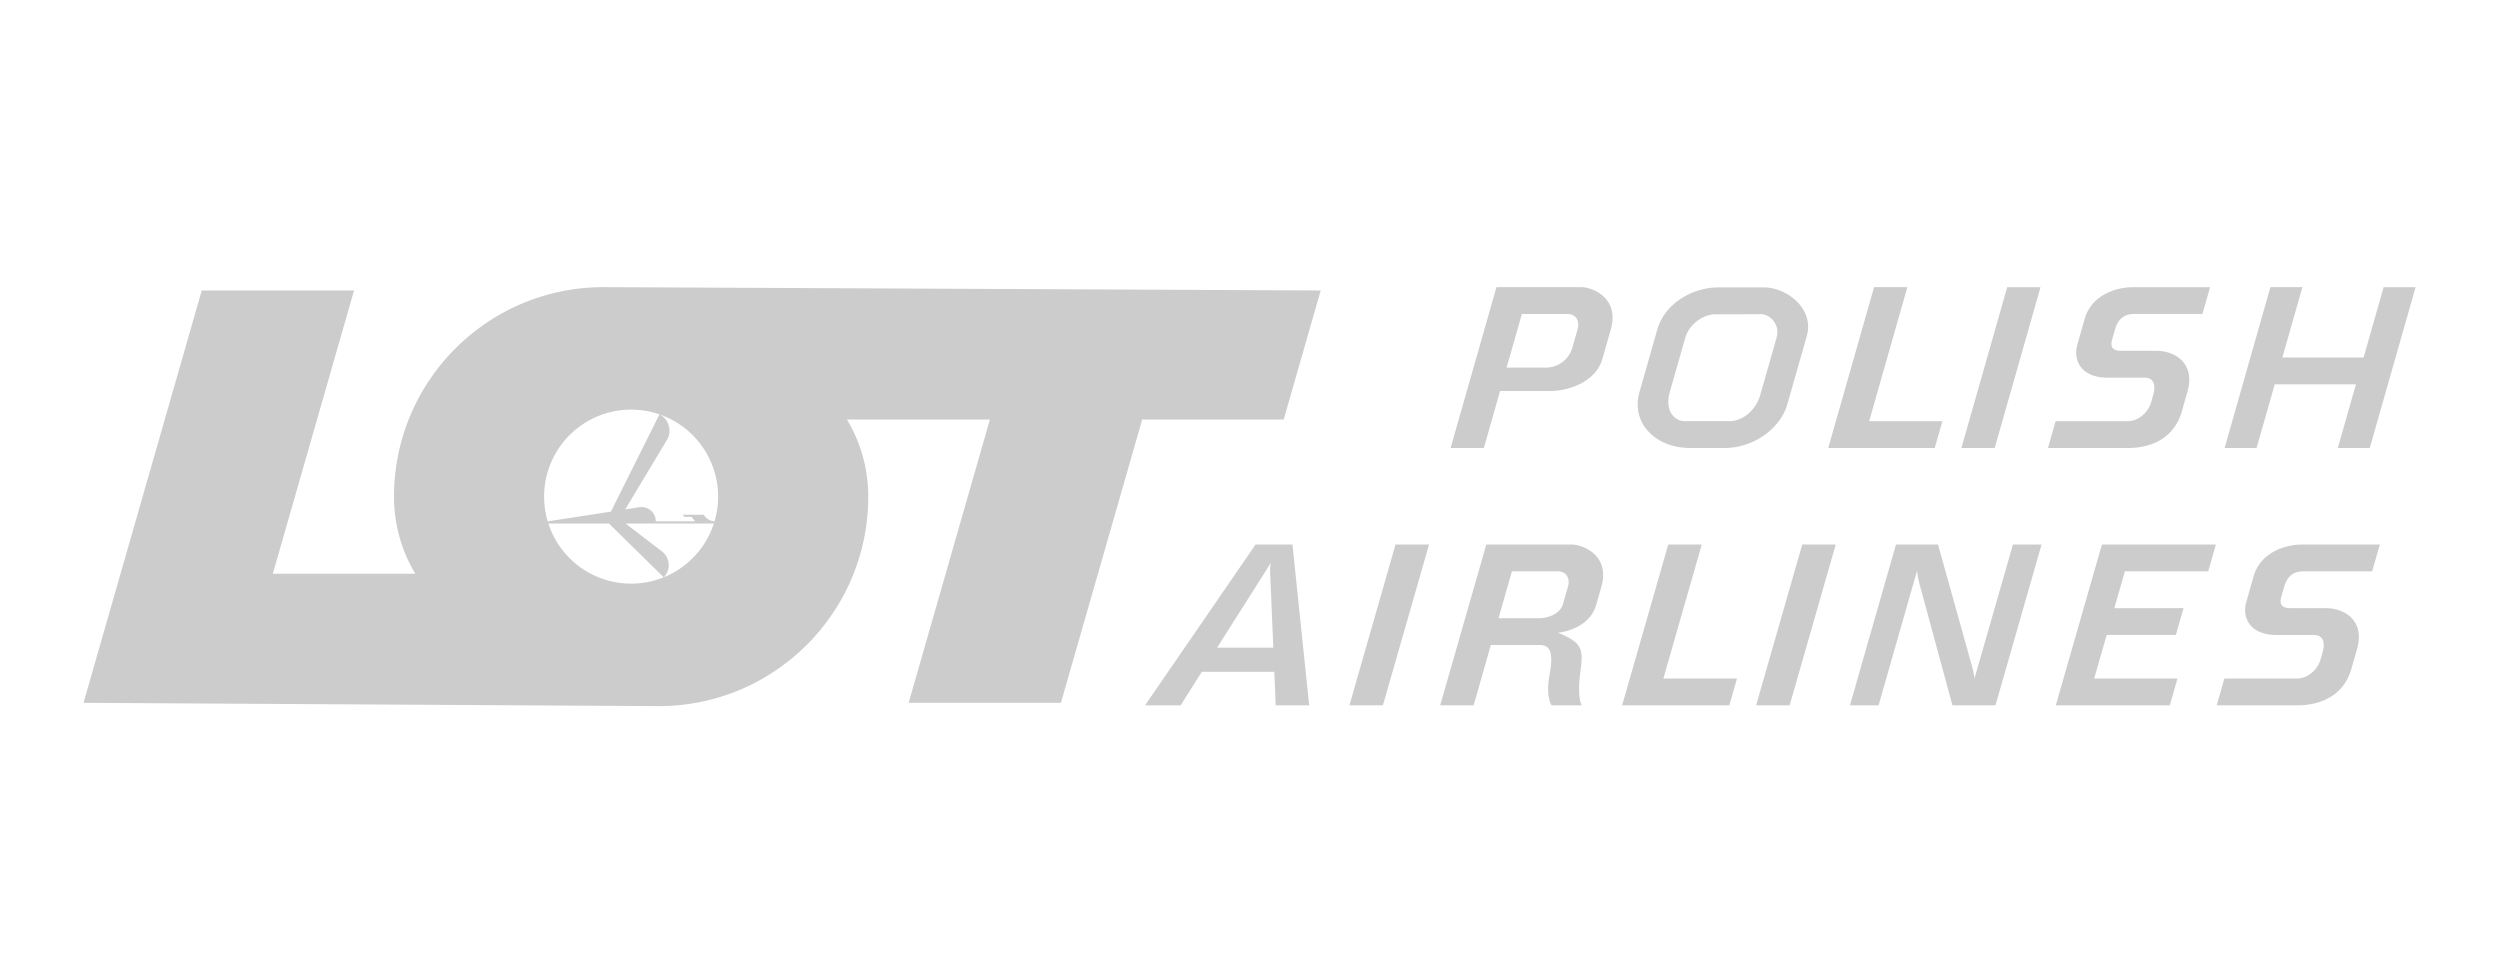 <svg xmlns="http://www.w3.org/2000/svg" width="125" height="48" fill="none"><path fill="#CCC" fill-rule="evenodd" d="M13.641 28.687h7.124a7.468 7.468 0 0 1-1.065-3.855c0-5.785 4.69-10.475 10.475-10.475l35.86.166-1.85 6.453H57.11l-4.064 14.165h-7.613l4.062-14.165h-7.148a7.47 7.47 0 0 1 1.065 3.856c0 5.784-4.69 10.474-10.474 10.474l-.189-.001-28.573-.164 5.912-20.618h7.615L13.64 28.687Zm13.564-3.855a4.35 4.35 0 1 1 8.701 0 4.35 4.35 0 0 1-8.7 0Zm3.343.749 2.425-4.863c.299.145.5.464.5.819a.891.891 0 0 1-.126.46l-2.087 3.474.705-.109a.714.714 0 0 1 .825.705h1.965l-.177-.222h-.359l-.08-.108h1.045a.682.682 0 0 0 .545.33l-.034.11H31.28l1.826 1.4c.203.156.33.404.33.679a.864.864 0 0 1-.249.61l-2.738-2.69h-3.03l-.034-.108 3.164-.487ZM118.607 28.565l.386-1.34h-3.852c-1.056 0-2.149.507-2.456 1.578l-.365 1.274c-.251.875.25 1.672 1.5 1.672h1.878c.268 0 .639.15.428.882l-.091.323c-.171.591-.698.973-1.183.973h-3.633l-.384 1.34h4.032c1.061 0 2.296-.415 2.701-1.823l.285-.991c.404-1.403-.599-2.045-1.563-2.045h-1.77c-.249 0-.6-.061-.458-.56l.134-.467c.181-.634.524-.816 1.001-.816h3.41Zm-28.495-1.34h1.675l-2.306 8.041h-1.675l2.306-8.041Zm-20.336 0h1.676l-2.307 8.041h-1.674l2.305-8.041Zm13.637 0h1.675l-1.92 6.702h3.682l-.384 1.34h-5.36l2.307-8.042Zm19.377 8.041 2.306-8.04h5.699l-.384 1.34h-4.165l-.529 1.843 3.459-.001-.384 1.34h-3.459l-.625 2.179h4.166l-.385 1.34h-5.699Zm-10.294 0 2.304-8.041h2.1l1.685 6.031c.139.496.139.67.139.67l1.923-6.701h1.431l-2.304 8.041h-2.153l-1.635-6.028c-.117-.436-.13-.712-.13-.712l-1.928 6.74h-1.432Zm-18.18-8.04h4.254c.595 0 1.944.551 1.499 2.111l-.259.904c-.363 1.269-1.913 1.394-1.913 1.394 1.234.51 1.276.809 1.121 1.956-.153 1.148.011 1.613.081 1.675h-1.52s-.312-.432-.097-1.557c.256-1.353-.146-1.451-.52-1.459h-2.42l-.859 3.016h-1.675l2.308-8.04Zm3.56 1.34c.526 0 .612.45.53.74l-.267.93c-.184.505-.802.673-1.174.673h-2.038l.669-2.344h2.28Zm-12.417 6.7-.836-8.04h-1.844l-5.527 8.04h1.78l1.06-1.676 3.623.001.07 1.675h1.674Zm-1.794-2.881-.16-3.821c-.007-.18.027-.414.027-.414l-.255.415-2.424 3.82h2.812ZM100.361 14.359h1.665l-2.291 8.04H98.07l2.291-8.04Zm13.159 0-2.289 8.04h1.598l.908-3.181h4.06l-.906 3.181h1.597l2.292-8.04h-1.598l-1.003 3.519h-4.062l1.003-3.52h-1.6Zm-3.398 1.34.383-1.34h-3.827c-1.05 0-2.136.506-2.441 1.576l-.363 1.275c-.25.875.249 1.672 1.491 1.672h1.865c.267 0 .636.15.426.882l-.091.323c-.169.591-.693.973-1.175.973h-3.61l-.382 1.34h4.008c1.055 0 2.281-.416 2.684-1.824l.283-.99c.401-1.403-.595-2.045-1.555-2.045h-1.758c-.248 0-.597-.062-.455-.56l.134-.467c.179-.634.52-.816.994-.816h3.389Zm-16.418-1.342h1.664l-1.91 6.703h3.661l-.382 1.34h-5.325l2.292-8.043ZM78.36 15.698c.523 0 .61.45.526.741l-.264.93a1.377 1.377 0 0 1-1.266 1.01H75.33l.764-2.68h2.266Zm-3.537-1.34-2.294 8.041h1.665l.808-2.848h2.522c.817 0 2.253-.401 2.598-1.614l.418-1.466c.444-1.56-.9-2.114-1.49-2.114h-4.227Zm9.4 6.7h2.259c.6 0 1.297-.489 1.534-1.32l.813-2.852c.204-.714-.394-1.177-.76-1.176l-2.299.004c-.637.001-1.325.534-1.503 1.161l-.773 2.71c-.29 1.017.291 1.473.729 1.473Zm1.716-6.689h2.243c1.172 0 2.544 1.074 2.157 2.434l-.967 3.395c-.375 1.315-1.795 2.201-3.117 2.201h-1.762c-1.682 0-2.97-1.219-2.514-2.814l.883-3.1c.375-1.315 1.76-2.116 3.077-2.116Z" clip-rule="evenodd"/></svg>